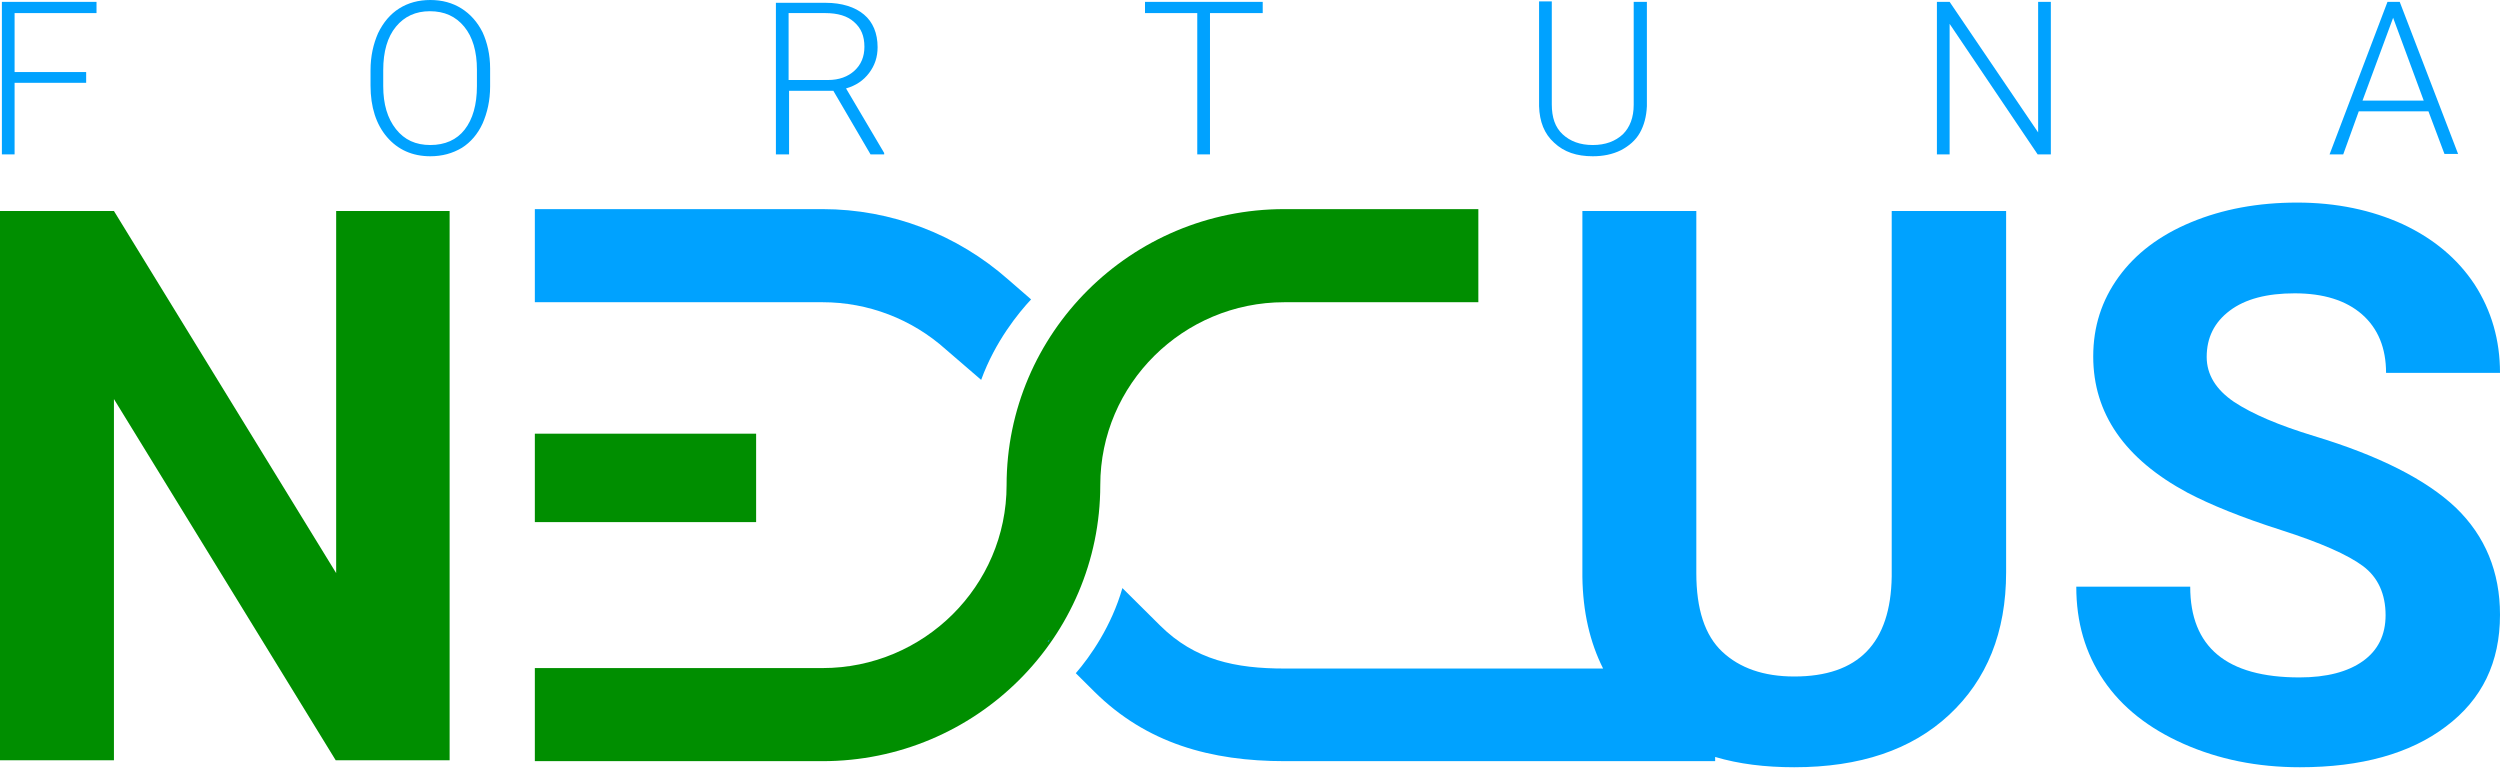 <?xml version="1.0" encoding="UTF-8"?>
<svg xmlns="http://www.w3.org/2000/svg" width="127" height="39" viewBox="0 0 127 39" fill="none">
  <g clip-path="url(#clip0_60_1116)">
    <path d="M38.411 22.031H27.17V26.523H38.411V22.031Z" fill="#008E00"></path>
    <path d="M17.077 29.113L5.788 10.719H0V38.62H5.788V20.272L17.053 38.62H22.841V10.719H17.077V29.113Z" fill="#008E00"></path>
    <path d="M65.246 10.623C57.449 10.623 51.135 16.921 51.135 24.645C51.135 29.779 46.925 33.938 41.783 33.938H27.17V38.667H41.783C49.58 38.667 55.894 32.369 55.894 24.645C55.894 19.512 60.104 15.353 65.246 15.353H75.1V10.623H65.246Z" fill="#008E00"></path>
    <path d="M0.096 7.843H0.741V4.207H4.377V3.66H0.741V0.665H4.903V0.095H0.096V7.843Z" fill="#00A2FF"></path>
    <path d="M23.439 0.428C22.984 0.143 22.458 0 21.86 0C21.262 0 20.736 0.143 20.282 0.428C19.827 0.713 19.468 1.141 19.205 1.687C18.966 2.234 18.823 2.852 18.823 3.565V4.349C18.823 5.442 19.11 6.322 19.66 6.963C20.21 7.605 20.951 7.938 21.86 7.938C22.458 7.938 22.984 7.795 23.463 7.51C23.917 7.225 24.276 6.797 24.515 6.274C24.754 5.728 24.898 5.11 24.898 4.397V3.47C24.898 2.781 24.754 2.163 24.515 1.64C24.252 1.117 23.893 0.713 23.439 0.428ZM24.228 4.373C24.228 5.324 24.013 6.06 23.606 6.583C23.2 7.106 22.602 7.367 21.86 7.367C21.119 7.367 20.545 7.106 20.114 6.559C19.684 6.013 19.468 5.3 19.468 4.373V3.565C19.468 2.614 19.684 1.878 20.114 1.355C20.545 0.832 21.119 0.57 21.836 0.57C22.578 0.57 23.152 0.832 23.582 1.355C24.013 1.878 24.228 2.614 24.228 3.541V4.373Z" fill="#00A2FF"></path>
    <path d="M40.085 4.611H42.333L44.223 7.843H44.916V7.771L42.979 4.492C43.481 4.349 43.864 4.088 44.151 3.707C44.438 3.327 44.582 2.899 44.582 2.4C44.582 1.687 44.343 1.117 43.888 0.737C43.434 0.356 42.764 0.143 41.951 0.143H39.416V7.843H40.085V4.611ZM40.085 0.665H41.927C42.549 0.665 43.051 0.808 43.386 1.117C43.745 1.426 43.912 1.83 43.912 2.377C43.912 2.876 43.745 3.28 43.41 3.589C43.075 3.898 42.62 4.064 42.07 4.064H40.061V0.665H40.085Z" fill="#00A2FF"></path>
    <path d="M60.821 7.843H61.467V0.665H64.146V0.095H58.166V0.665H60.821V7.843Z" fill="#00A2FF"></path>
    <path d="M80.912 7.938C81.438 7.938 81.916 7.843 82.347 7.629C82.753 7.415 83.088 7.13 83.303 6.75C83.519 6.369 83.638 5.918 83.662 5.395V0.095H82.992V5.324C82.992 5.965 82.801 6.464 82.442 6.821C82.06 7.177 81.557 7.367 80.912 7.367C80.266 7.367 79.764 7.177 79.381 6.821C78.998 6.464 78.831 5.965 78.831 5.3V0.071H78.185V5.395C78.209 6.179 78.448 6.797 78.95 7.249C79.453 7.724 80.098 7.938 80.912 7.938Z" fill="#00A2FF"></path>
    <path d="M103.537 6.726L99.041 0.095H98.395V7.843H99.041V1.212L103.513 7.843H104.183V0.095H103.537V6.726Z" fill="#00A2FF"></path>
    <path d="M119.825 5.656H123.365L124.178 7.819H124.871L121.906 0.095H121.284L118.342 7.843H119.036L119.825 5.656ZM121.571 0.903L123.125 5.11H120.016L121.571 0.903Z" fill="#00A2FF"></path>
    <path d="M41.783 10.623H27.17V15.353H41.783C44.103 15.353 46.328 16.208 48.05 17.753L49.843 19.298C50.561 17.325 51.757 15.876 52.379 15.21L51.231 14.212C48.624 11.907 45.275 10.623 41.783 10.623Z" fill="#00A2FF"></path>
    <path d="M53.263 32.607C53.287 32.559 53.311 32.536 53.311 32.488L53.216 32.583L53.263 32.607Z" fill="#00A2FF"></path>
    <path d="M96.099 29.28C96.051 32.678 94.401 34.366 91.148 34.366C89.594 34.366 88.374 33.938 87.489 33.106C86.604 32.274 86.173 30.943 86.173 29.113V10.718H80.385V29.303C80.409 31.086 80.768 32.631 81.438 33.962H65.27C62.758 33.962 60.702 33.534 58.932 31.775L57.018 29.874C56.468 31.799 55.392 33.344 54.651 34.199L55.583 35.126C58.238 37.764 61.515 38.667 65.27 38.667H87.13V38.453C88.326 38.81 89.665 38.976 91.148 38.976C94.473 38.976 97.104 38.097 99.017 36.314C100.93 34.532 101.911 32.132 101.911 29.066V10.718H96.099V29.28Z" fill="#00A2FF"></path>
    <path d="M117.553 22.15C115.759 21.603 114.42 21.033 113.487 20.415C112.578 19.797 112.1 19.037 112.1 18.133C112.1 17.159 112.482 16.375 113.272 15.781C114.061 15.186 115.161 14.901 116.572 14.901C118.031 14.901 119.179 15.258 119.992 15.971C120.805 16.684 121.212 17.682 121.212 18.942H127C127 17.278 126.57 15.781 125.709 14.45C124.847 13.143 123.628 12.121 122.049 11.384C120.471 10.671 118.701 10.291 116.692 10.291C114.707 10.291 112.913 10.623 111.31 11.289C109.708 11.954 108.488 12.881 107.627 14.069C106.766 15.258 106.336 16.589 106.336 18.11C106.336 21.009 107.938 23.314 111.119 25.026C112.291 25.643 113.87 26.285 115.879 26.927C117.888 27.569 119.275 28.186 120.04 28.757C120.805 29.327 121.188 30.183 121.188 31.252C121.188 32.25 120.805 33.035 120.04 33.581C119.275 34.128 118.199 34.413 116.811 34.413C113.104 34.413 111.263 32.868 111.263 29.802H105.475C105.475 31.609 105.929 33.177 106.862 34.556C107.795 35.934 109.158 37.004 110.928 37.788C112.698 38.572 114.659 38.976 116.835 38.976C119.944 38.976 122.432 38.287 124.25 36.909C126.091 35.53 127 33.653 127 31.229C127 29.066 126.259 27.236 124.752 25.786C123.245 24.36 120.853 23.148 117.553 22.15Z" fill="#00A2FF"></path>
  </g>
  <defs>
    <clipPath id="clip0_60_1116">
      <rect width="127" height="39" fill="white"></rect>
    </clipPath>
  </defs>
</svg>
